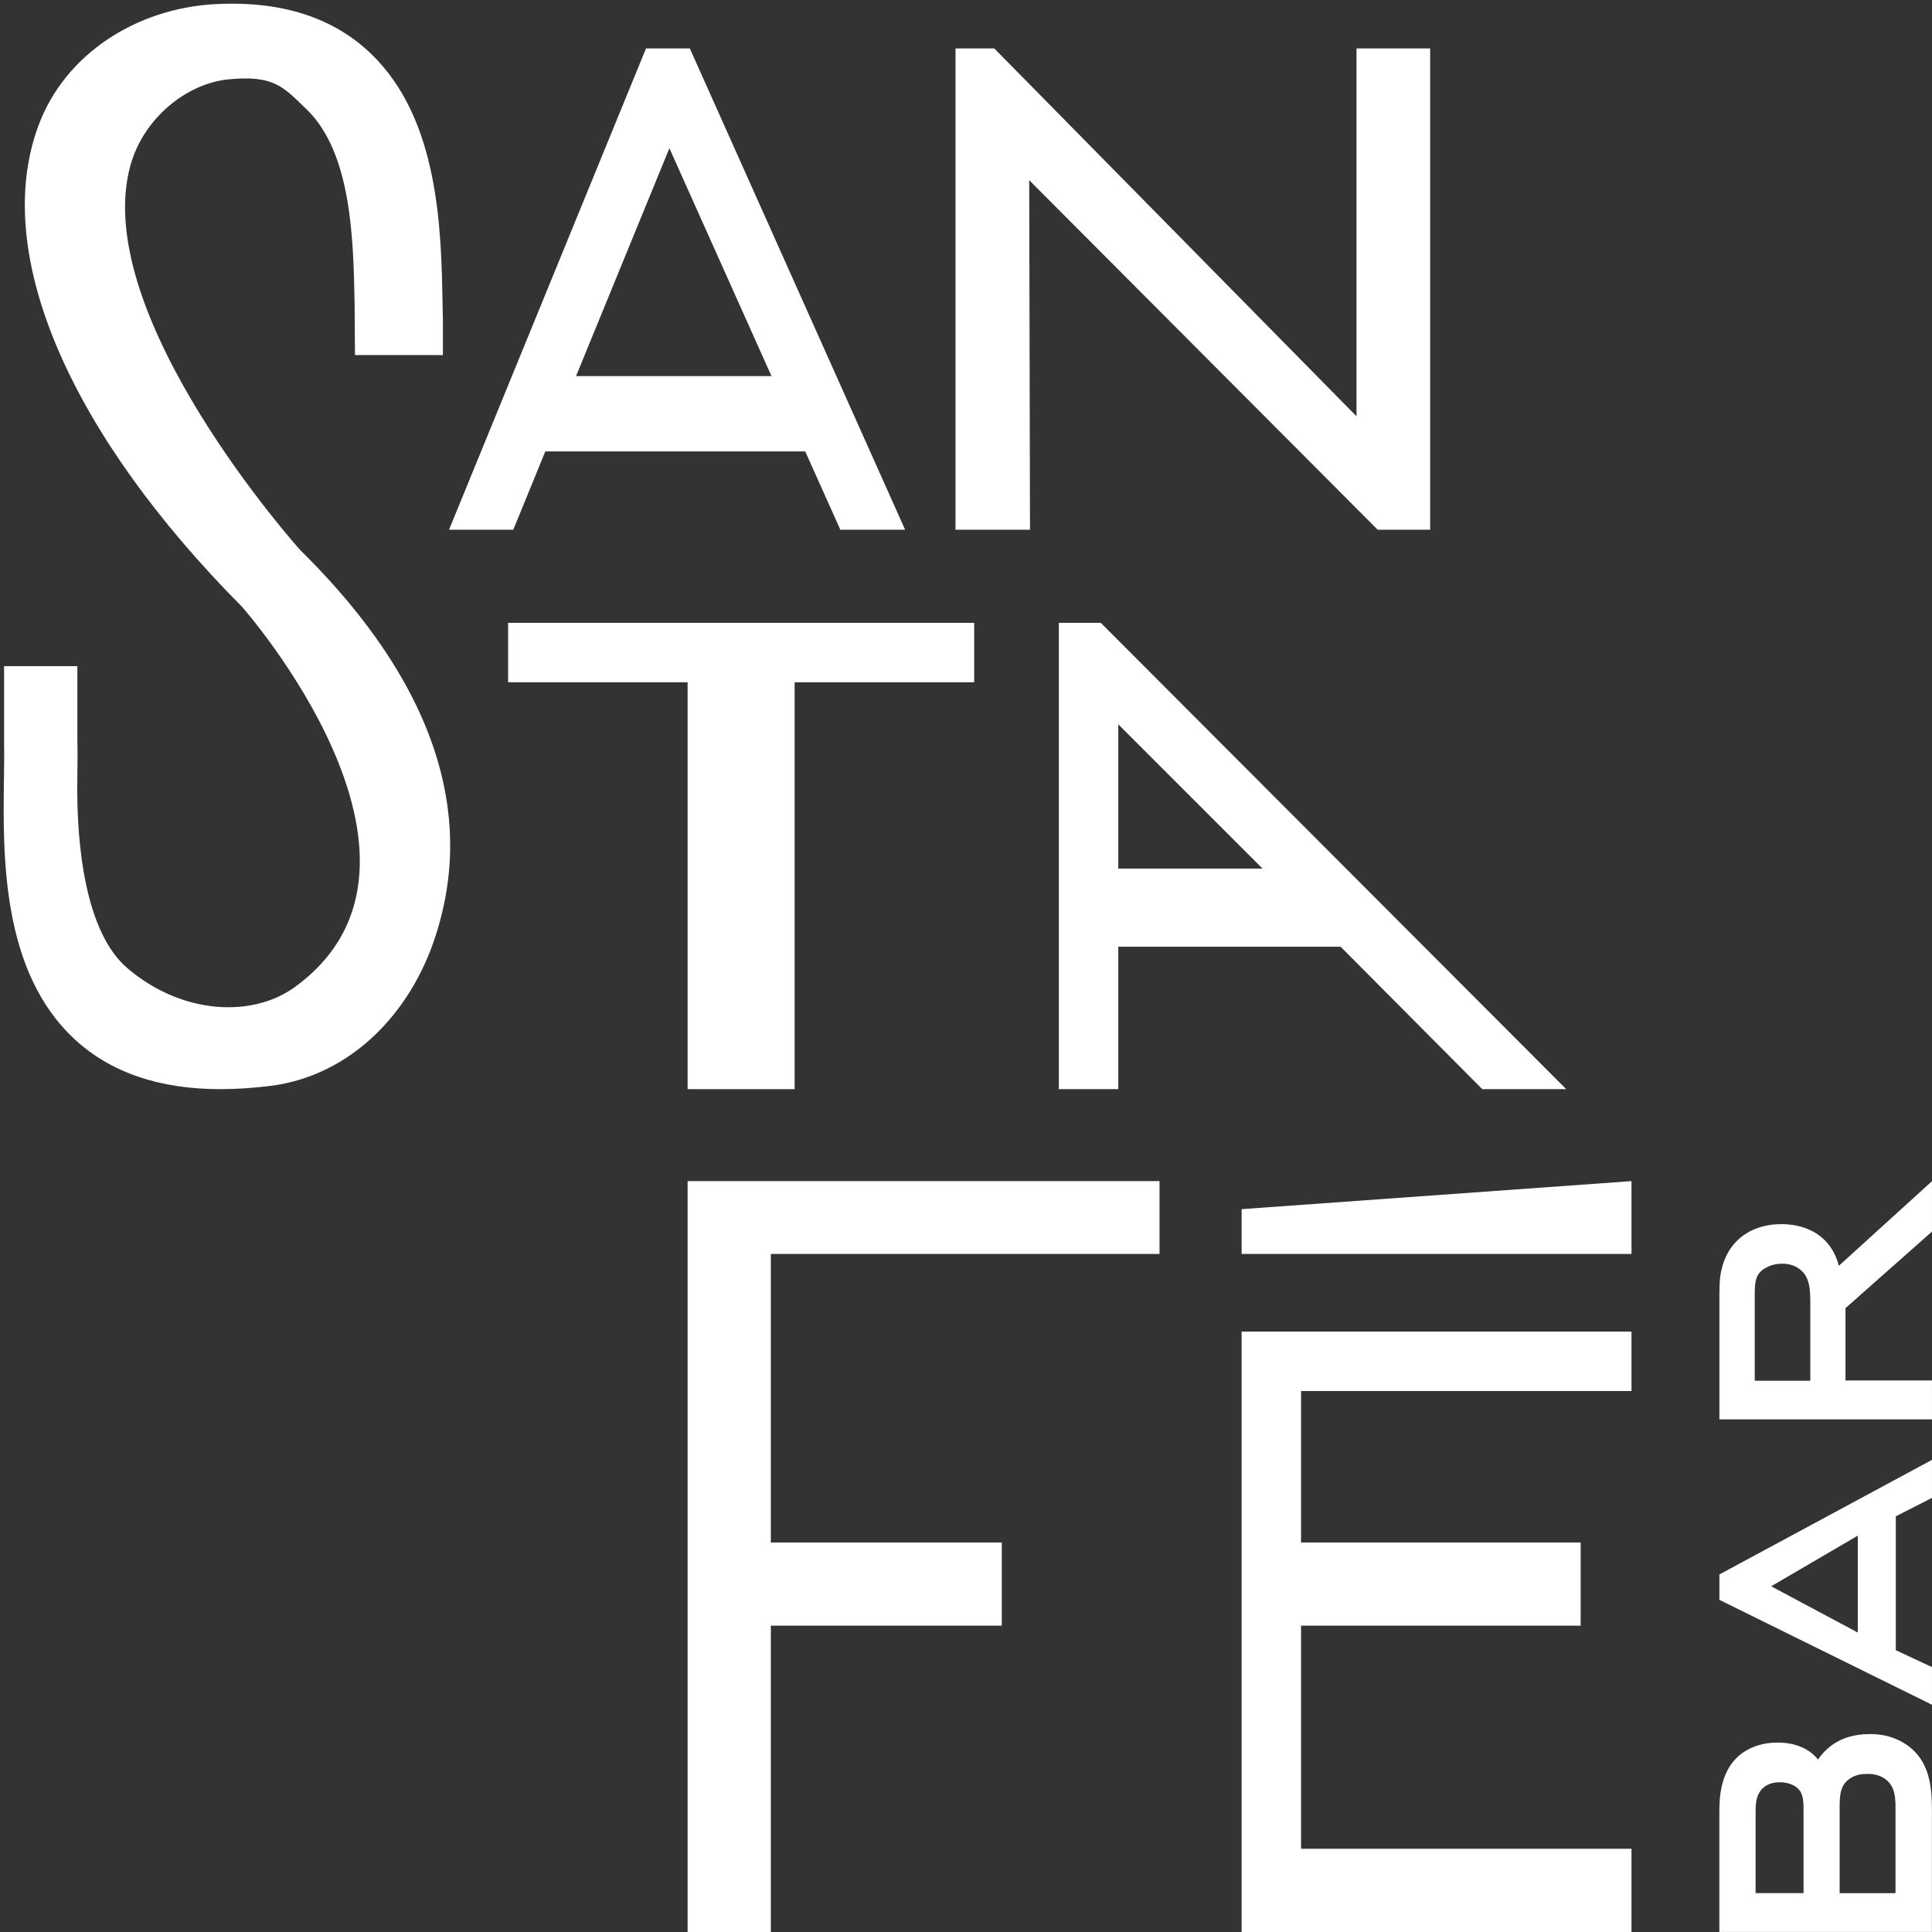<svg xmlns="http://www.w3.org/2000/svg" width="179" height="179" viewBox="0 0 179 179" fill="none"><rect x="0" y="0" width="179" height="179" fill="#333333" stroke="none"/><path d="M50.522 41.825H74.604L77.856 49.079H83.859L63.911 4.486H59.854L41.603 49.079H47.556L50.522 41.825ZM62.02 13.73L71.479 34.847H53.371L62.02 13.73Z" fill="white"></path><path d="M95.357 16.696L127.642 49.079H132.504V47.404V4.486H125.68V38.568L92.116 4.486H88.528V49.079H95.429L95.357 16.696Z" fill="white"></path><path d="M73.623 100.91V63.212H90.259V57.706H47.077V63.212H63.707V100.91H73.623Z" fill="white"></path><path d="M137.332 100.91H145.11L101.988 57.706H98.102V100.91H103.609V87.714H124.208L137.332 100.91ZM103.609 80.476V67.109L116.976 80.476H103.609Z" fill="white"></path><path d="M63.707 179H71.418V150.618H92.816V142.912H71.418V116.178H107.429V109.432H63.707V179Z" fill="white"></path><path d="M115.036 179H151.157V171.288H120.542V150.618H146.449V142.912H120.542V128.878H151.157V123.372H115.036V179Z" fill="white"></path><path d="M115.036 116.178H151.157V109.432L115.036 112.028V116.178Z" fill="white"></path><path d="M20.415 100.91C14.781 100.91 10.261 99.372 6.943 96.313C0.113 90.023 0.268 79.253 0.367 72.125C0.384 70.907 0.4 69.794 0.378 68.829V61.719H7.169V68.736C7.196 69.689 7.18 70.902 7.163 72.225C7.075 78.431 7.935 86.418 11.816 89.715C16.887 94.025 23.397 94.306 27.332 91.44C43.284 79.798 22.41 56.206 22.41 56.206C6.783 40.469 -0.873 23.762 3.536 11.707C6.011 4.938 12.725 0.777 19.907 0.385C25.998 0.049 30.855 1.598 34.366 4.971C40.688 11.035 40.876 21.271 41.002 28.04L41.035 29.655V32.896H32.889L32.855 28.177C32.745 22.252 32.596 14.143 28.38 10.103C26.23 8.042 25.387 6.939 21.159 7.353C17.267 7.738 13.271 10.979 12.075 15.356C8.282 29.214 27.801 50.948 27.801 50.948C44.458 67.346 42.38 80.361 40.379 86.639C38.015 94.047 32.359 99.647 25.149 100.596C23.485 100.805 21.908 100.91 20.415 100.91Z" fill="white"></path><path d="M178.998 138.778V135.256L159.303 145.872V148.226L178.794 157.844L178.998 157.944V154.455L175.647 152.895V140.487L178.998 138.778ZM172.125 142.278V151.257L164.099 146.969L172.125 142.278Z" fill="white"></path><path d="M176.264 161.416C175.079 160.738 173.966 160.661 173.227 160.661C171.7 160.661 170.383 161.102 169.424 161.929C169.027 162.26 168.707 162.623 168.448 163.02C167.924 162.37 166.805 161.449 164.7 161.449C163.438 161.449 162.341 161.775 161.426 162.419C160.163 163.34 159.474 164.79 159.326 166.851C159.298 167.276 159.298 167.673 159.298 168.097V178.994H178.993V168.097C178.998 165.936 178.998 162.976 176.264 161.416ZM167.098 167.717V175.395H162.655V168.125C162.655 167.276 162.655 166.543 163.101 165.931L163.123 165.903C163.608 165.258 164.353 165.126 164.893 165.126C165.62 165.126 166.094 165.368 166.265 165.468C167.037 165.942 167.098 166.631 167.098 167.717ZM170.443 175.395V167.419C170.443 166.245 170.521 165.302 171.496 164.718C172.086 164.354 172.726 164.354 173.007 164.354C173.034 164.354 173.067 164.354 173.095 164.354C173.663 164.354 174.17 164.498 174.594 164.773C175.449 165.368 175.619 166.195 175.619 167.424V175.401H170.443V175.395Z" fill="white"></path><path d="M178.998 114.106V109.437L170.372 117.275C170.289 116.955 170.19 116.674 170.052 116.355C168.889 113.797 166.409 113.417 165.031 113.417C162.324 113.417 160.296 114.85 159.601 117.242C159.392 117.97 159.303 118.51 159.303 119.976V131.507H178.998V127.903H170.984V121.2L178.998 114.106ZM167.726 120.693V127.925H162.578V119.816C162.578 118.554 162.738 117.909 163.675 117.424C164.314 117.082 164.926 117.082 165.124 117.082C165.753 117.082 166.282 117.242 166.706 117.567C167.649 118.234 167.726 119.375 167.726 120.693Z" fill="white"></path></svg>